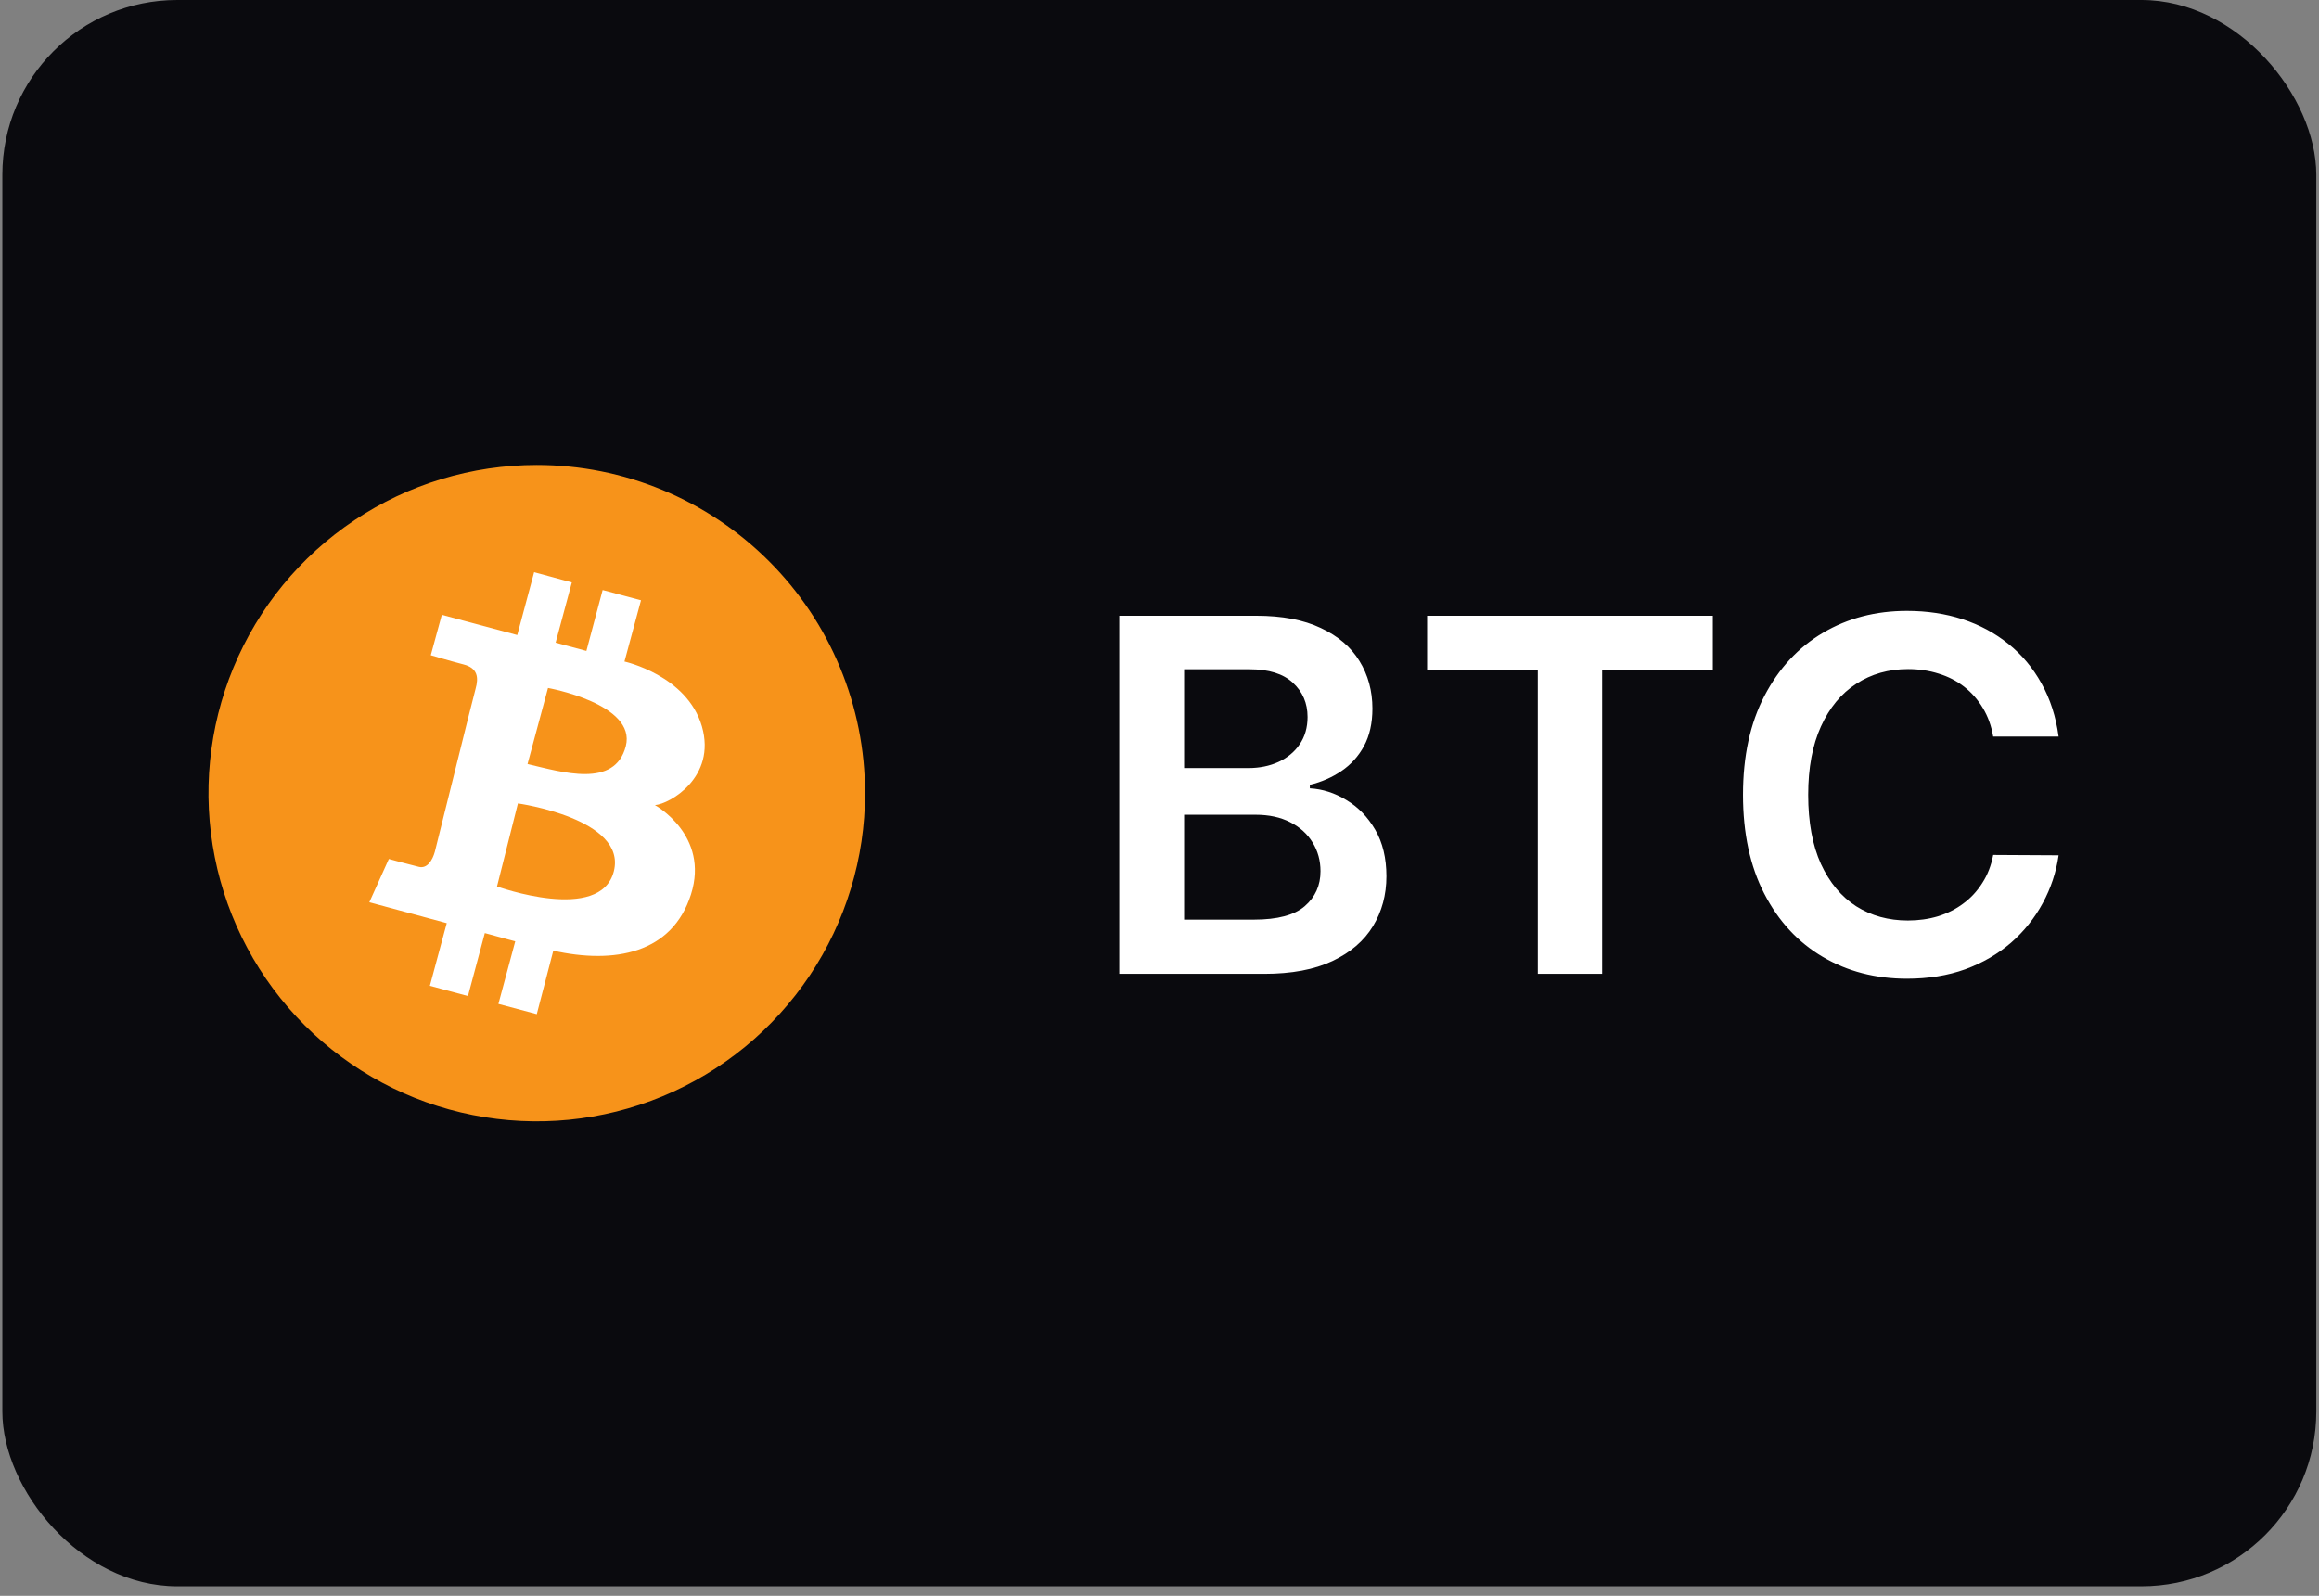 <?xml version="1.0" encoding="UTF-8"?>
<svg xmlns="http://www.w3.org/2000/svg" width="77" height="53" viewBox="0 0 77 53" fill="none">
  <rect x="0" y="0" width="77" height="53" fill="#808080" stroke="none"/>
  <g clip-path="url(#clip0_11254_24490)">
    <rect x="0.078" width="76.832" height="52.685" rx="5.805" fill="#0A0A0E"></rect>
    <g clip-path="url(#clip1_11254_24490)">
      <path d="M28.723 26.343C28.723 28.498 28.084 30.606 26.886 32.398C25.688 34.191 23.986 35.588 21.994 36.413C20.002 37.238 17.811 37.454 15.696 37.033C13.582 36.613 11.639 35.575 10.115 34.05C8.591 32.526 7.552 30.584 7.132 28.469C6.711 26.355 6.927 24.163 7.752 22.171C8.577 20.179 9.974 18.477 11.767 17.279C13.559 16.081 15.667 15.442 17.823 15.442C20.714 15.442 23.486 16.591 25.53 18.635C27.575 20.679 28.723 23.451 28.723 26.343Z" fill="#F7931A"></path>
      <path fill-rule="evenodd" clip-rule="evenodd" d="M14.67 20.42L17.175 21.091L17.735 19.004L18.987 19.344L18.449 21.344L19.471 21.619L20.01 19.596L21.284 19.937L20.735 21.971C20.735 21.971 22.816 22.431 23.306 24.124C23.795 25.816 22.23 26.705 21.746 26.739C21.746 26.739 23.569 27.739 22.943 29.706C22.317 31.673 20.394 32.025 18.372 31.574L17.823 33.682L16.549 33.342L17.108 31.265L16.098 30.99L15.538 33.081L14.273 32.741L14.834 30.66L12.263 29.966L12.911 28.528C12.911 28.528 13.636 28.726 13.911 28.791C14.185 28.857 14.361 28.571 14.439 28.286C14.516 28 15.68 23.271 15.79 22.881C15.9 22.492 15.856 22.188 15.394 22.068C14.932 21.948 14.304 21.761 14.304 21.761L14.67 20.42ZM17.197 26.683L16.503 29.441C16.503 29.441 19.942 30.683 20.382 28.936C20.822 27.189 17.197 26.683 17.197 26.683ZM17.516 25.375L18.196 22.849C18.196 22.849 21.142 23.376 20.779 24.782C20.416 26.188 18.68 25.649 17.516 25.375Z" fill="white"></path>
    </g>
    <path d="M37.163 32.343V20.451H41.715C42.574 20.451 43.288 20.587 43.857 20.858C44.43 21.125 44.858 21.491 45.14 21.955C45.427 22.42 45.57 22.946 45.57 23.534C45.57 24.018 45.477 24.432 45.291 24.777C45.106 25.118 44.856 25.394 44.542 25.607C44.229 25.82 43.879 25.973 43.492 26.066V26.182C43.913 26.205 44.318 26.335 44.705 26.571C45.096 26.803 45.415 27.132 45.663 27.558C45.911 27.984 46.035 28.499 46.035 29.103C46.035 29.718 45.886 30.272 45.587 30.763C45.289 31.251 44.84 31.636 44.24 31.919C43.641 32.201 42.886 32.343 41.976 32.343H37.163ZM39.317 30.543H41.633C42.415 30.543 42.979 30.394 43.323 30.096C43.672 29.794 43.846 29.407 43.846 28.934C43.846 28.582 43.758 28.265 43.584 27.982C43.41 27.696 43.162 27.471 42.841 27.308C42.52 27.142 42.137 27.059 41.691 27.059H39.317V30.543ZM39.317 25.509H41.448C41.819 25.509 42.154 25.441 42.452 25.305C42.75 25.166 42.984 24.971 43.155 24.719C43.329 24.463 43.416 24.162 43.416 23.813C43.416 23.352 43.253 22.973 42.928 22.675C42.607 22.377 42.129 22.228 41.494 22.228H39.317V25.509ZM47.386 22.257V20.451H56.873V22.257H53.198V32.343H51.061V22.257H47.386ZM68.354 24.463H66.182C66.121 24.107 66.006 23.792 65.84 23.517C65.673 23.238 65.466 23.002 65.219 22.809C64.971 22.615 64.688 22.47 64.371 22.373C64.057 22.273 63.719 22.222 63.355 22.222C62.708 22.222 62.135 22.385 61.636 22.71C61.137 23.031 60.746 23.503 60.463 24.127C60.181 24.746 60.039 25.503 60.039 26.397C60.039 27.306 60.181 28.073 60.463 28.696C60.75 29.316 61.141 29.784 61.636 30.101C62.135 30.415 62.706 30.572 63.349 30.572C63.705 30.572 64.038 30.525 64.348 30.432C64.661 30.335 64.942 30.194 65.189 30.008C65.441 29.823 65.652 29.594 65.822 29.323C65.997 29.052 66.117 28.743 66.182 28.394L68.354 28.406C68.273 28.971 68.097 29.501 67.826 29.997C67.558 30.492 67.208 30.93 66.775 31.309C66.341 31.684 65.834 31.979 65.253 32.192C64.673 32.401 64.028 32.505 63.32 32.505C62.275 32.505 61.342 32.263 60.521 31.779C59.701 31.296 59.054 30.597 58.582 29.683C58.11 28.77 57.874 27.674 57.874 26.397C57.874 25.116 58.112 24.02 58.588 23.11C59.064 22.197 59.712 21.498 60.533 21.015C61.353 20.531 62.282 20.289 63.32 20.289C63.982 20.289 64.597 20.382 65.166 20.567C65.735 20.753 66.242 21.026 66.688 21.386C67.133 21.742 67.499 22.18 67.785 22.698C68.075 23.213 68.265 23.802 68.354 24.463Z" fill="white"></path>
  </g>
  <defs>
    <clipPath id="clip0_11254_24490">
      <rect width="76.832" height="52.685" fill="white" transform="translate(0.078)"></rect>
    </clipPath>
    <clipPath id="clip1_11254_24490">
      <rect width="21.801" height="21.801" fill="white" transform="translate(6.922 15.442)"></rect>
    </clipPath>
  </defs>
</svg>
